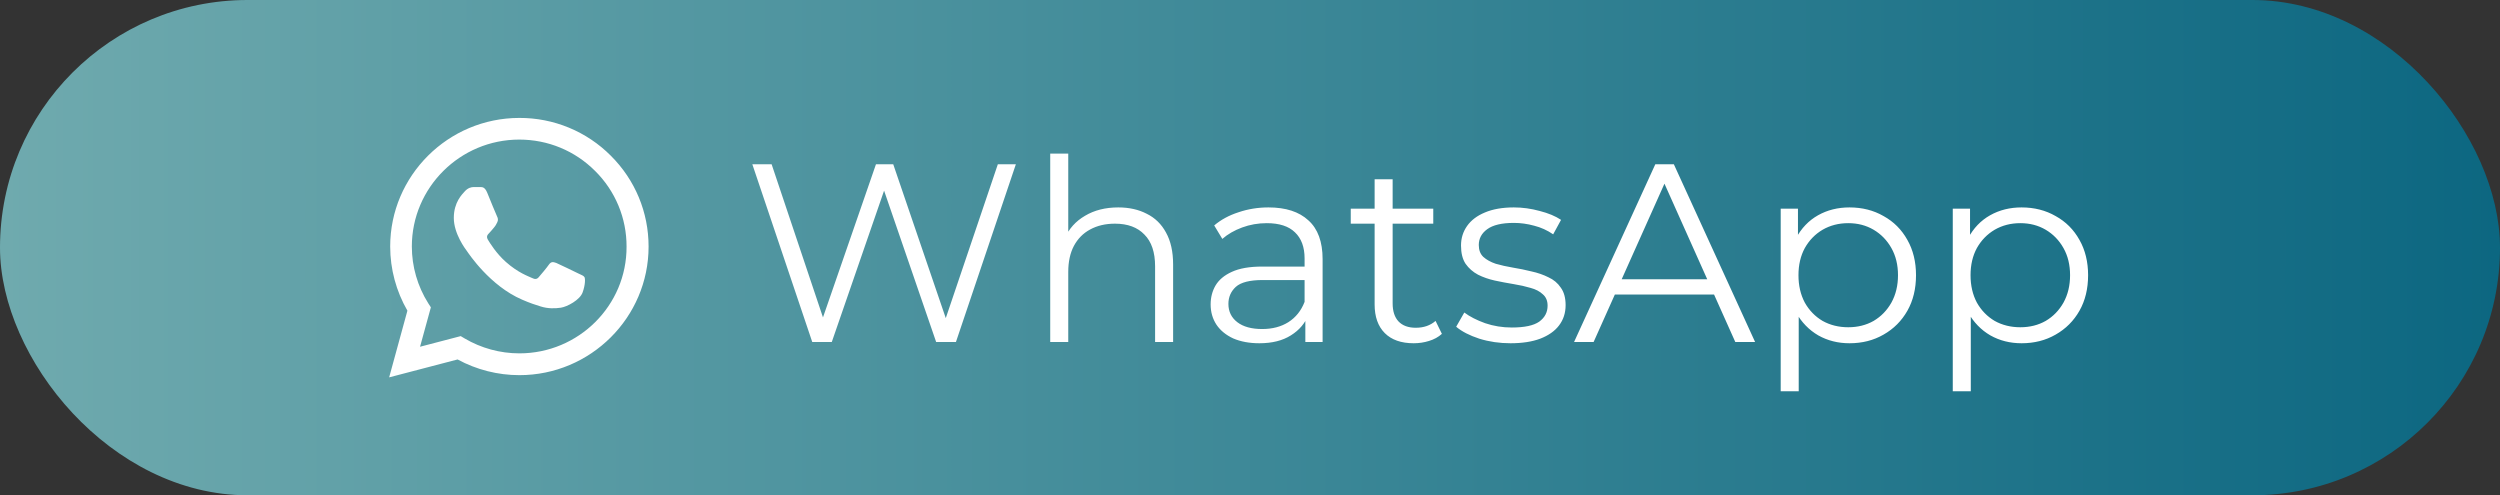 <?xml version="1.0" encoding="UTF-8"?> <svg xmlns="http://www.w3.org/2000/svg" width="212" height="42" viewBox="0 0 212 42" fill="none"><rect x="0" y="0" width="212" height="42" fill="#333333" stroke="none"/><rect width="212" height="42" rx="21" fill="url(#paint0_linear_333_8)"></rect><path d="M68.878 29L63.797 13.928H65.433L70.191 28.117H69.373L74.282 13.928H75.746L80.591 28.117H79.816L84.617 13.928H86.146L81.064 29H79.385L74.756 15.543H75.186L70.536 29H68.878ZM94.83 17.589C95.748 17.589 96.552 17.768 97.241 18.127C97.944 18.471 98.49 19.003 98.877 19.72C99.279 20.438 99.48 21.342 99.48 22.433V29H97.952V22.584C97.952 21.392 97.65 20.495 97.047 19.892C96.459 19.275 95.626 18.967 94.55 18.967C93.746 18.967 93.043 19.132 92.44 19.462C91.851 19.778 91.392 20.244 91.062 20.861C90.746 21.464 90.588 22.196 90.588 23.058V29H89.059V13.024H90.588V20.797L90.287 20.215C90.645 19.397 91.22 18.759 92.009 18.299C92.799 17.826 93.739 17.589 94.83 17.589ZM110.693 29V26.502L110.629 26.093V21.916C110.629 20.955 110.356 20.215 109.81 19.699C109.279 19.182 108.483 18.924 107.42 18.924C106.688 18.924 105.992 19.046 105.332 19.29C104.672 19.534 104.112 19.857 103.653 20.259L102.964 19.117C103.538 18.629 104.227 18.256 105.031 17.998C105.834 17.725 106.681 17.589 107.571 17.589C109.035 17.589 110.162 17.955 110.952 18.687C111.755 19.404 112.157 20.503 112.157 21.981V29H110.693ZM106.796 29.108C105.949 29.108 105.21 28.971 104.578 28.699C103.961 28.412 103.487 28.024 103.157 27.536C102.827 27.034 102.662 26.459 102.662 25.813C102.662 25.225 102.799 24.694 103.071 24.22C103.358 23.732 103.818 23.345 104.449 23.058C105.095 22.756 105.956 22.605 107.033 22.605H110.93V23.747H107.076C105.985 23.747 105.224 23.94 104.794 24.328C104.377 24.715 104.169 25.196 104.169 25.77C104.169 26.416 104.42 26.933 104.923 27.321C105.425 27.708 106.129 27.902 107.033 27.902C107.894 27.902 108.633 27.708 109.251 27.321C109.882 26.919 110.341 26.345 110.629 25.598L110.973 26.653C110.686 27.399 110.184 27.995 109.466 28.44C108.763 28.885 107.873 29.108 106.796 29.108ZM119.883 29.108C118.821 29.108 118.003 28.821 117.429 28.246C116.855 27.672 116.568 26.861 116.568 25.813V15.199H118.096V25.727C118.096 26.388 118.261 26.897 118.592 27.256C118.936 27.615 119.424 27.794 120.056 27.794C120.73 27.794 121.29 27.601 121.735 27.213L122.273 28.311C121.972 28.584 121.606 28.785 121.175 28.914C120.759 29.043 120.328 29.108 119.883 29.108ZM114.544 18.967V17.696H121.541V18.967H114.544ZM128.092 29.108C127.159 29.108 126.276 28.979 125.444 28.72C124.611 28.447 123.958 28.11 123.484 27.708L124.173 26.502C124.633 26.847 125.221 27.148 125.939 27.407C126.657 27.651 127.41 27.773 128.2 27.773C129.276 27.773 130.051 27.608 130.525 27.277C130.999 26.933 131.236 26.481 131.236 25.921C131.236 25.505 131.099 25.182 130.826 24.952C130.568 24.708 130.224 24.529 129.793 24.414C129.362 24.285 128.882 24.177 128.35 24.091C127.819 24.005 127.288 23.904 126.757 23.79C126.24 23.675 125.767 23.51 125.336 23.294C124.906 23.065 124.554 22.756 124.281 22.369C124.023 21.981 123.894 21.464 123.894 20.818C123.894 20.201 124.066 19.648 124.41 19.16C124.755 18.672 125.257 18.292 125.917 18.019C126.592 17.732 127.41 17.589 128.372 17.589C129.104 17.589 129.836 17.689 130.568 17.89C131.3 18.077 131.903 18.328 132.377 18.644L131.709 19.871C131.207 19.526 130.669 19.282 130.094 19.139C129.52 18.981 128.946 18.902 128.372 18.902C127.353 18.902 126.599 19.081 126.111 19.44C125.638 19.785 125.401 20.23 125.401 20.775C125.401 21.206 125.53 21.543 125.788 21.787C126.061 22.031 126.413 22.225 126.843 22.369C127.288 22.498 127.769 22.605 128.286 22.692C128.817 22.778 129.341 22.885 129.858 23.014C130.389 23.129 130.87 23.294 131.3 23.51C131.745 23.711 132.097 24.005 132.355 24.392C132.628 24.766 132.764 25.261 132.764 25.878C132.764 26.538 132.578 27.113 132.204 27.601C131.846 28.074 131.315 28.447 130.611 28.72C129.922 28.979 129.082 29.108 128.092 29.108ZM133.481 29L140.371 13.928H141.942L148.832 29H147.153L140.823 14.854H141.469L135.139 29H133.481ZM136.194 24.974L136.667 23.682H145.43L145.904 24.974H136.194ZM156.837 29.108C155.861 29.108 154.979 28.885 154.189 28.44C153.4 27.981 152.768 27.328 152.294 26.481C151.835 25.62 151.605 24.572 151.605 23.337C151.605 22.103 151.835 21.062 152.294 20.215C152.754 19.354 153.378 18.701 154.168 18.256C154.957 17.811 155.847 17.589 156.837 17.589C157.914 17.589 158.876 17.833 159.723 18.321C160.584 18.794 161.258 19.469 161.746 20.345C162.234 21.206 162.478 22.203 162.478 23.337C162.478 24.486 162.234 25.491 161.746 26.352C161.258 27.213 160.584 27.888 159.723 28.376C158.876 28.864 157.914 29.108 156.837 29.108ZM151.003 33.177V17.696H152.467V21.098L152.316 23.359L152.531 25.641V33.177H151.003ZM156.73 27.751C157.534 27.751 158.251 27.572 158.883 27.213C159.514 26.84 160.017 26.323 160.39 25.663C160.763 24.988 160.95 24.213 160.95 23.337C160.95 22.462 160.763 21.694 160.39 21.034C160.017 20.373 159.514 19.857 158.883 19.483C158.251 19.11 157.534 18.924 156.73 18.924C155.926 18.924 155.201 19.11 154.555 19.483C153.924 19.857 153.421 20.373 153.048 21.034C152.689 21.694 152.51 22.462 152.51 23.337C152.51 24.213 152.689 24.988 153.048 25.663C153.421 26.323 153.924 26.84 154.555 27.213C155.201 27.572 155.926 27.751 156.73 27.751ZM171.43 29.108C170.454 29.108 169.571 28.885 168.781 28.44C167.992 27.981 167.36 27.328 166.887 26.481C166.427 25.62 166.198 24.572 166.198 23.337C166.198 22.103 166.427 21.062 166.887 20.215C167.346 19.354 167.97 18.701 168.76 18.256C169.549 17.811 170.439 17.589 171.43 17.589C172.506 17.589 173.468 17.833 174.315 18.321C175.176 18.794 175.851 19.469 176.339 20.345C176.827 21.206 177.071 22.203 177.071 23.337C177.071 24.486 176.827 25.491 176.339 26.352C175.851 27.213 175.176 27.888 174.315 28.376C173.468 28.864 172.506 29.108 171.43 29.108ZM165.595 33.177V17.696H167.059V21.098L166.908 23.359L167.123 25.641V33.177H165.595ZM171.322 27.751C172.126 27.751 172.843 27.572 173.475 27.213C174.107 26.84 174.609 26.323 174.982 25.663C175.355 24.988 175.542 24.213 175.542 23.337C175.542 22.462 175.355 21.694 174.982 21.034C174.609 20.373 174.107 19.857 173.475 19.483C172.843 19.11 172.126 18.924 171.322 18.924C170.518 18.924 169.793 19.11 169.147 19.483C168.516 19.857 168.013 20.373 167.64 21.034C167.281 21.694 167.102 22.462 167.102 23.337C167.102 24.213 167.281 24.988 167.64 25.663C168.013 26.323 168.516 26.84 169.147 27.213C169.793 27.572 170.518 27.751 171.322 27.751Z" fill="white"></path><path d="M51.794 13.201C50.78 12.183 49.573 11.375 48.242 10.825C46.912 10.276 45.485 9.995 44.044 10C38.008 10 33.088 14.895 33.088 20.901C33.088 22.826 33.597 24.696 34.548 26.346L33 32L38.804 30.482C40.407 31.351 42.209 31.813 44.044 31.813C50.08 31.813 55 26.918 55 20.912C55 17.997 53.861 15.258 51.794 13.201ZM44.044 29.965C42.408 29.965 40.805 29.525 39.401 28.7L39.069 28.502L35.62 29.404L36.538 26.06L36.317 25.719C35.407 24.275 34.925 22.605 34.924 20.901C34.924 15.907 39.014 11.837 44.033 11.837C46.465 11.837 48.754 12.783 50.467 14.499C51.316 15.339 51.989 16.339 52.446 17.44C52.903 18.541 53.136 19.721 53.132 20.912C53.154 25.906 49.063 29.965 44.044 29.965ZM49.041 23.189C48.765 23.057 47.416 22.397 47.173 22.298C46.919 22.21 46.742 22.166 46.554 22.43C46.366 22.705 45.846 23.321 45.691 23.497C45.537 23.684 45.371 23.706 45.094 23.563C44.818 23.431 43.934 23.134 42.895 22.21C42.076 21.484 41.535 20.593 41.369 20.318C41.214 20.043 41.347 19.9 41.49 19.757C41.612 19.636 41.767 19.438 41.9 19.284C42.032 19.13 42.087 19.009 42.176 18.833C42.264 18.646 42.22 18.492 42.154 18.36C42.087 18.228 41.535 16.886 41.314 16.336C41.093 15.808 40.86 15.874 40.694 15.863H40.164C39.976 15.863 39.688 15.929 39.434 16.204C39.191 16.479 38.483 17.139 38.483 18.481C38.483 19.823 39.467 21.121 39.6 21.297C39.733 21.484 41.535 24.234 44.276 25.411C44.929 25.697 45.437 25.862 45.835 25.983C46.487 26.192 47.084 26.159 47.56 26.093C48.09 26.016 49.185 25.433 49.406 24.795C49.638 24.157 49.638 23.618 49.561 23.497C49.483 23.376 49.318 23.321 49.041 23.189Z" fill="white"></path><defs><linearGradient id="paint0_linear_333_8" x1="0" y1="21" x2="212" y2="21" gradientUnits="userSpaceOnUse"><stop stop-color="#6FAAAE"></stop><stop offset="1" stop-color="#0C6781"></stop></linearGradient></defs></svg> 